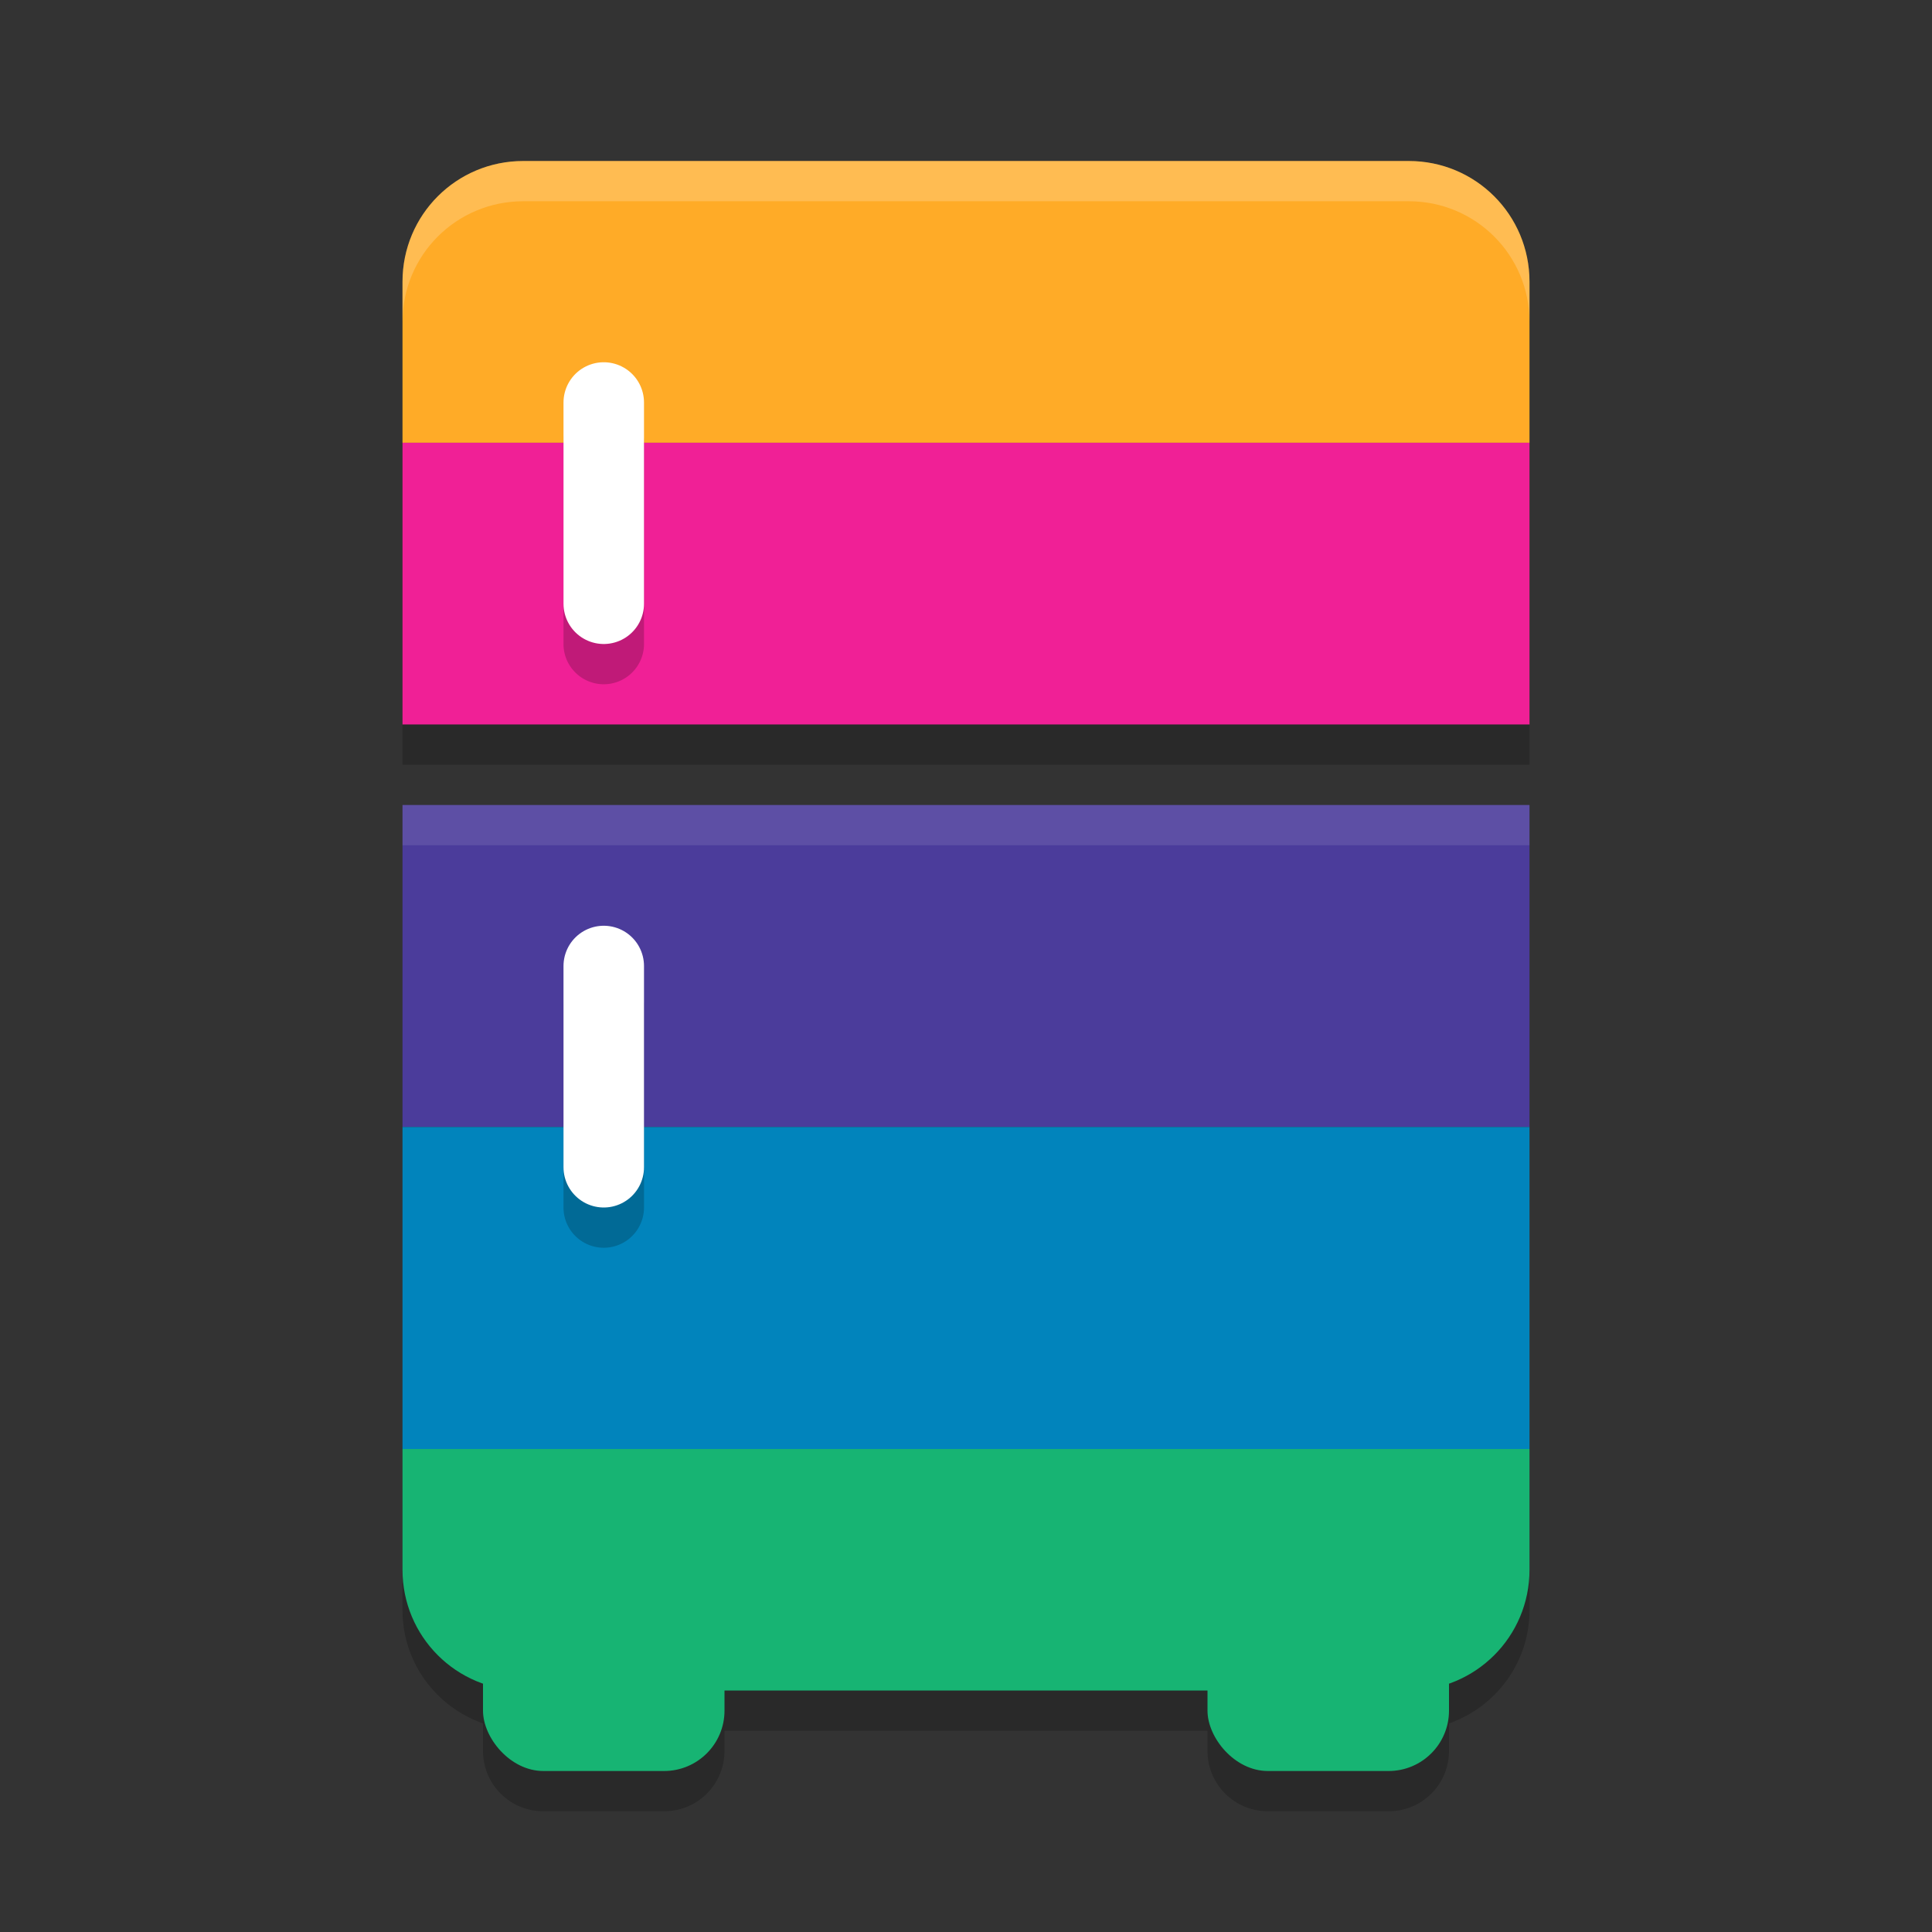 <svg xmlns="http://www.w3.org/2000/svg" width="48" height="48" version="1.1">
 <rect width="100%" height="100%" fill="#333333" stroke="none"/>
 <path style="opacity:0.2" d="M 10,37 V 40 C 10,41.309 10.835,42.407 12,42.818 V 43.5 C 12,44.331 12.669,45 13.5,45 H 16.5 C 17.331,45 18,44.331 18,43.5 V 43 H 30 V 43.5 C 30,44.331 30.669,45 31.5,45 H 34.5 C 35.331,45 36,44.331 36,43.5 V 42.818 C 37.165,42.407 38,41.309 38,40 V 37 Z"/>
 <path style="fill:#ffab27" d="M 13,4 C 11.338,4 10,5.338 10,7 V 11 H 38 V 7 C 38,5.338 36.662,4 35,4 Z"/>
 <path style="fill:#17b473" d="M 10,36 V 39 C 10,40.662 11.338,42 13,42 H 35 C 36.662,42 38,40.662 38,39 V 36 Z"/>
 <rect style="fill:#f02096" width="28" height="7" x="10" y="11"/>
 <rect style="fill:#4b3c9b" width="28" height="8" x="10" y="20"/>
 <rect style="fill:#0184bc" width="28" height="8" x="10" y="28"/>
 <rect style="opacity:0.1;fill:#ffffff" width="28" height="1" x="10" y="20"/>
 <path style="opacity:0.2" d="M 14.984,9.986 A 1,1 0 0 0 14,11 V 16 A 1,1 0 1 0 16,16 V 11 A 1,1 0 0 0 14.984,9.986 Z M 14.984,23.986 A 1,1 0 0 0 14,25 V 30 A 1,1 0 1 0 16,30 V 25 A 1,1 0 0 0 14.984,23.986 Z"/>
 <path style="fill:none;stroke:#ffffff;stroke-width:2;stroke-linecap:round;stroke-linejoin:round" d="M 15,10 V 15"/>
 <path style="fill:none;stroke:#ffffff;stroke-width:2;stroke-linecap:round;stroke-linejoin:round" d="M 15,24 V 29"/>
 <rect style="fill:#17b473" width="6" height="6" x="12" y="38" rx="1.5" ry="1.5"/>
 <rect style="fill:#17b473" width="6" height="6" x="30" y="38" rx="1.5" ry="1.5"/>
 <path style="opacity:0.2;fill:#ffffff" d="M 13 4 C 11.338 4 10 5.338 10 7 L 10 8 C 10 6.338 11.338 5 13 5 L 35 5 C 36.662 5 38 6.338 38 8 L 38 7 C 38 5.338 36.662 4 35 4 L 13 4 z"/>
 <rect style="opacity:0.2" width="28" height="1" x="10" y="18"/>
</svg>
